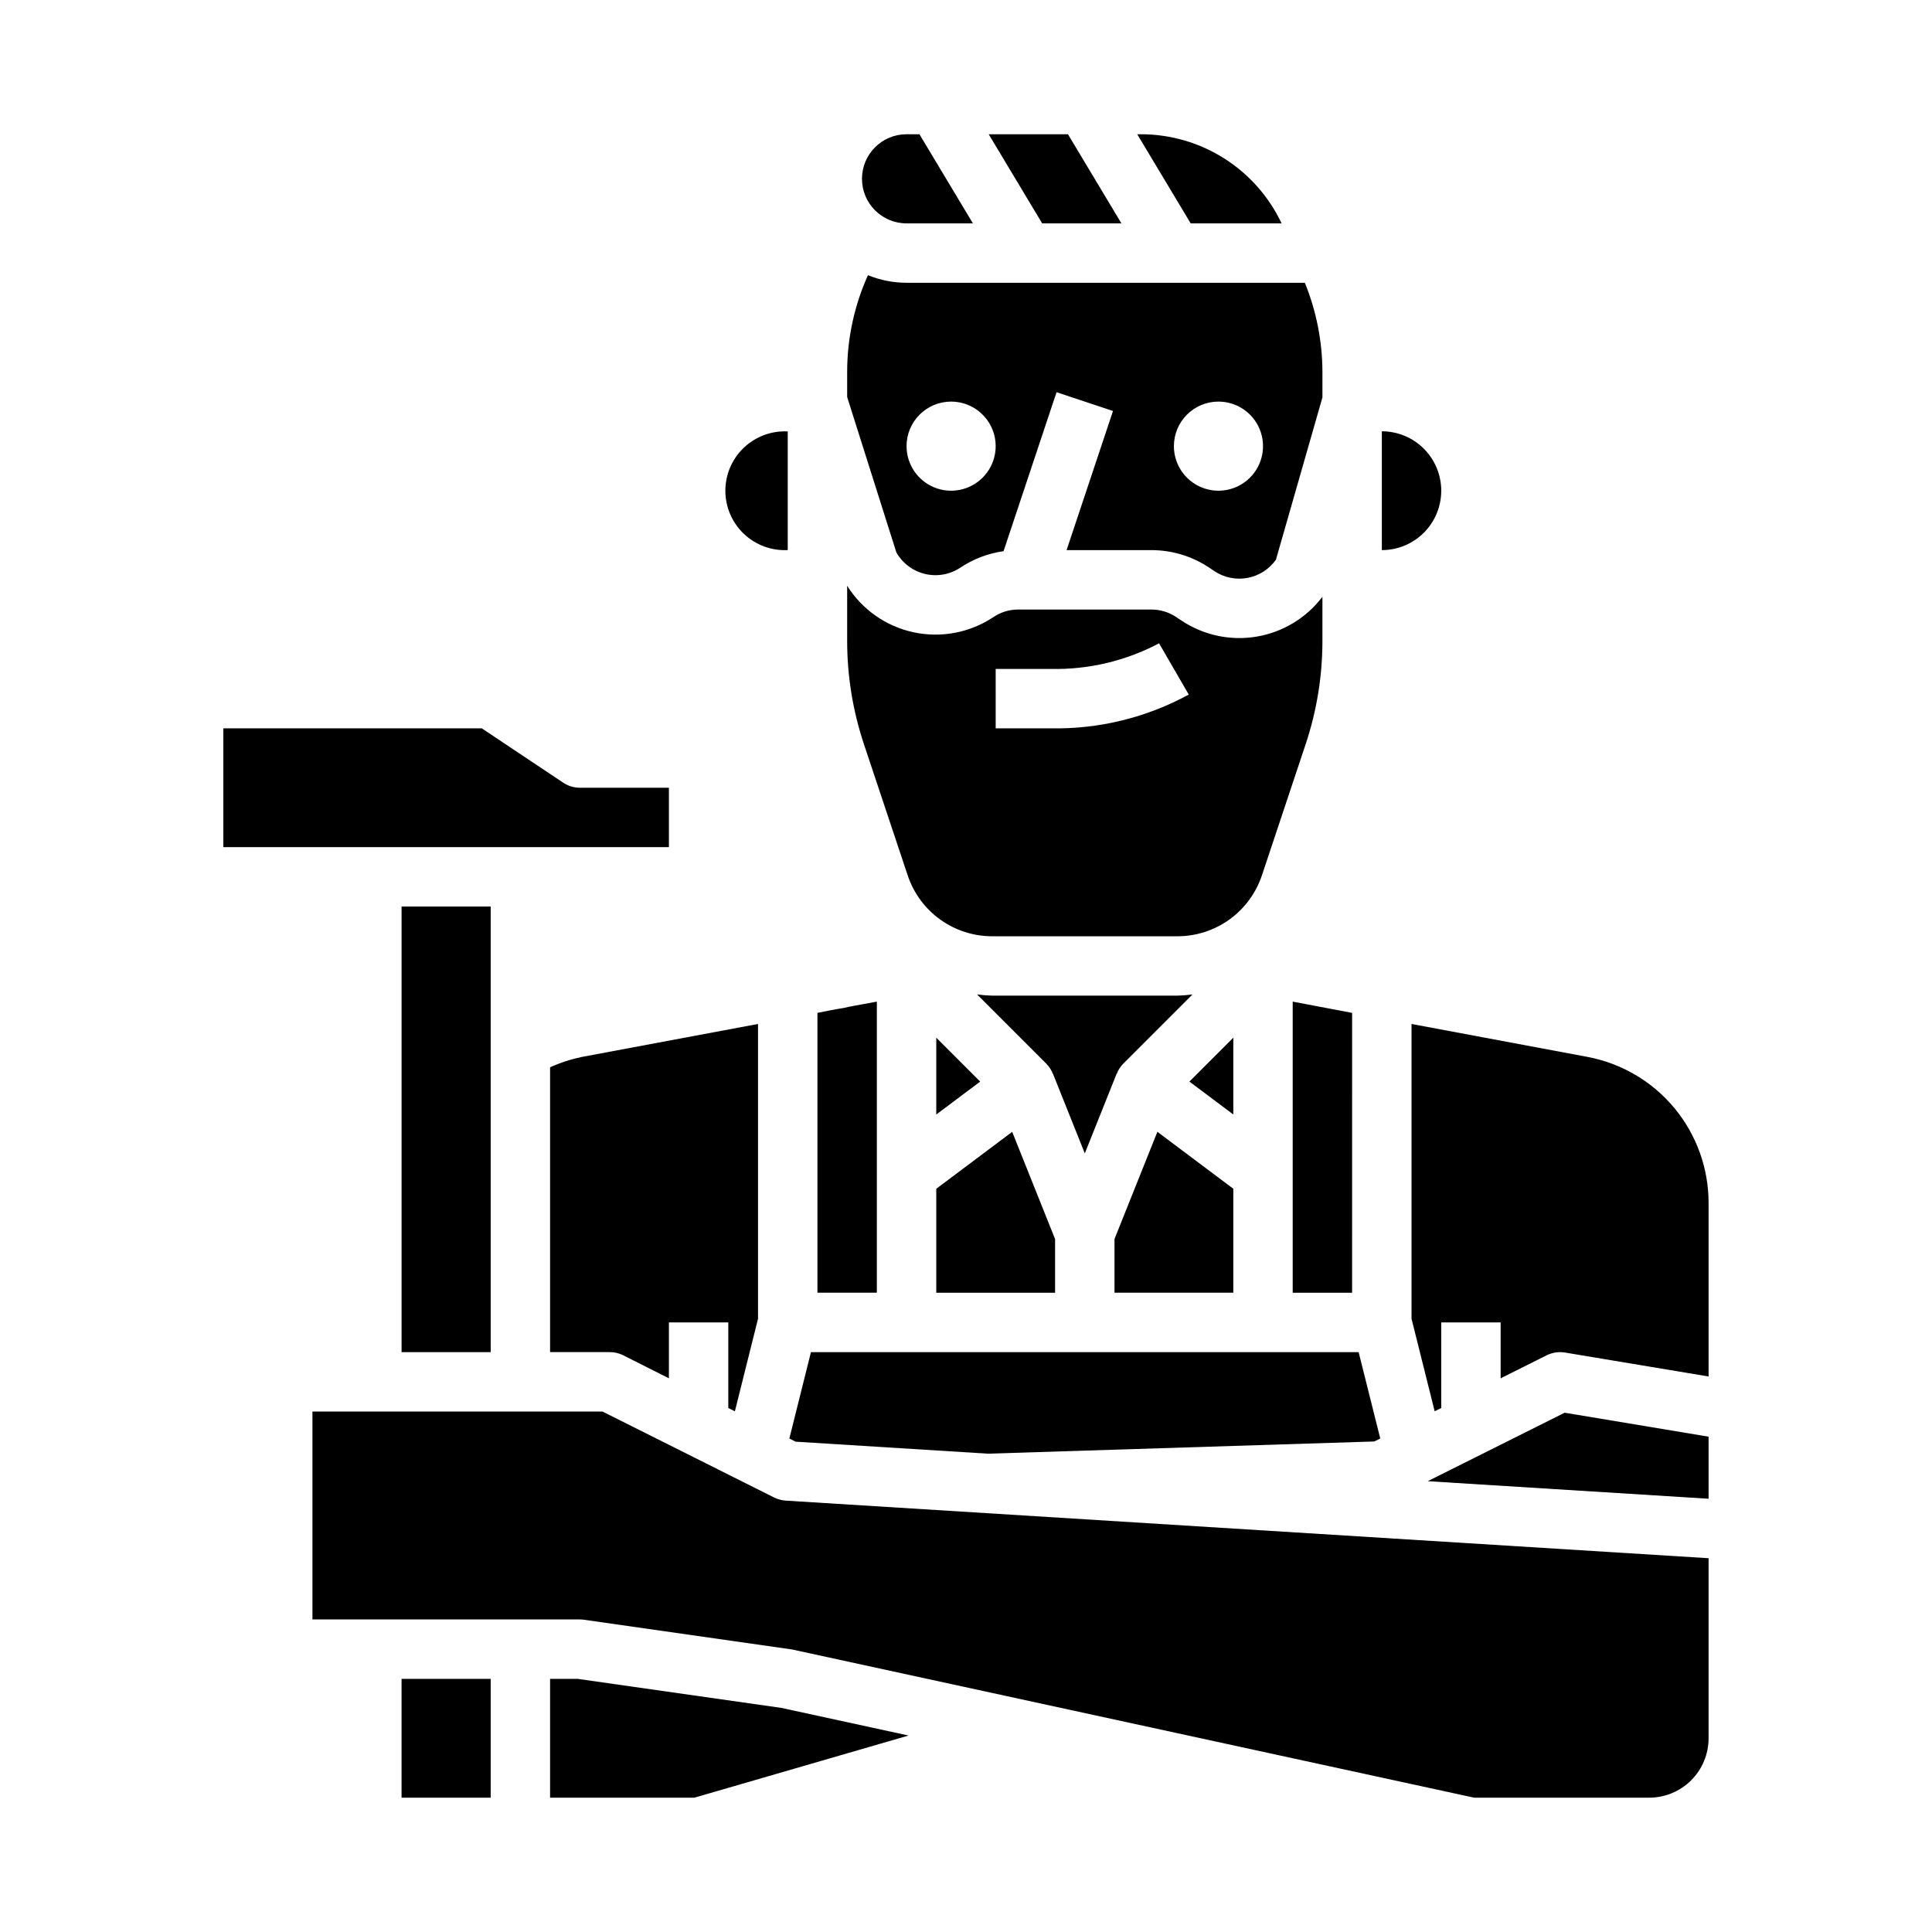 <?xml version="1.0" encoding="UTF-8"?>
<!-- Uploaded to: SVG Repo, www.svgrepo.com, Generator: SVG Repo Mixer Tools -->
<svg fill="#000000" width="800px" height="800px" version="1.1" viewBox="144 144 512 512" xmlns="http://www.w3.org/2000/svg">
 <path d="m392.12 419 11.637 11.637-11.637 8.723zm47.793 9.566h0.039c0.379-0.996 0.961-1.902 1.707-2.66l18.367-18.367c-1.332 0.172-2.668 0.277-4.008 0.316h-49.074c-1.34-0.039-2.676-0.145-4.008-0.316l18.367 18.367c0.746 0.758 1.328 1.664 1.707 2.66h0.039l8.434 21.09zm-47.793 58.023h31.488v-14.223l-11.367-28.418-20.121 15.09zm-19.176-145.39c-2.941-8.828-4.441-18.074-4.438-27.379v-14.586c3.969 6.32 10.32 10.766 17.617 12.332 7.297 1.562 14.918 0.109 21.129-4.027 1.949-1.312 4.246-2.012 6.594-2.008h35.27c2.344-0.004 4.637 0.691 6.586 1.992l1.395 0.93v-0.004c5.859 3.906 12.988 5.43 19.93 4.258 6.941-1.168 13.176-4.945 17.43-10.555v11.668c0.004 9.305-1.496 18.551-4.438 27.379l-11.594 34.77h-0.004c-1.566 4.703-4.57 8.793-8.594 11.695-4.019 2.898-8.852 4.457-13.809 4.457h-49.074c-4.957 0-9.789-1.559-13.809-4.457-4.023-2.902-7.027-6.992-8.594-11.695zm34.922-4.18h14.648c12.742 0.234 25.328-2.852 36.52-8.953l-7.871-13.586c-8.816 4.668-18.676 7.004-28.648 6.793h-14.648zm-26.34-46.688-13.02-41.117v-6.66c0.004-8.836 1.883-17.57 5.508-25.625 3.254 1.32 6.727 2 10.234 2.008h105.55c3.055 7.5 4.637 15.52 4.66 23.617v6.762l-12.32 43.012h0.004c-3.723 5.254-10.945 6.594-16.305 3.031l-1.387-0.93c-4.535-3.031-9.875-4.648-15.332-4.644h-22.461l12.297-36.871-14.957-4.977-14.043 42.133c-4.098 0.574-8.012 2.062-11.453 4.359-2.762 1.84-6.168 2.441-9.391 1.664-3.227-0.777-5.981-2.867-7.598-5.766zm73.57-28.098c0 4.777 2.879 9.082 7.289 10.91 4.414 1.828 9.492 0.816 12.871-2.562 3.375-3.375 4.387-8.453 2.559-12.867-1.828-4.41-6.133-7.289-10.91-7.289-6.519 0-11.809 5.285-11.809 11.809zm-70.848 0c0 4.777 2.879 9.082 7.289 10.91 4.414 1.828 9.492 0.816 12.867-2.562 3.379-3.375 4.391-8.453 2.562-12.867-1.828-4.41-6.133-7.289-10.91-7.289-6.519 0-11.809 5.285-11.809 11.809zm99.387-59.039c-3.332-7.051-8.598-13.016-15.18-17.195-6.586-4.18-14.219-6.406-22.016-6.422h-1.062l14.168 23.617zm42.309 70.848c0-4.176-1.656-8.18-4.609-11.133-2.953-2.953-6.957-4.613-11.133-4.613v31.488c4.176 0 8.18-1.656 11.133-4.609 2.953-2.953 4.609-6.957 4.609-11.133zm-141.7-70.848h17.586l-14.168-23.617h-3.418c-6.519 0-11.809 5.285-11.809 11.809 0 6.519 5.289 11.809 11.809 11.809zm56.945 0-14.168-23.617h-21.004l14.168 23.617zm45.391 251.9v31.488h15.742l0.004-74.16-15.746-2.984zm-189.49 133.82h-7.312v31.488h38.242l56.75-16.469-33.684-7.32zm52.145-48.02-45.57-22.828h-76.863v55.105h70.852c0.371 0 0.746 0.023 1.117 0.078l55.105 7.871 180.78 39.281h46.391c4.176 0 8.18-1.656 11.133-4.609 2.953-2.953 4.613-6.957 4.613-11.133v-47.715l-244.52-15.262c-1.051-0.062-2.082-0.332-3.031-0.789zm-98.816 79.508h23.617v-31.488h-23.617zm314.3-196.31-46.648-8.73v78.121l6.133 24.52 1.738-0.867v-22.684h15.742v14.816l12.227-6.117h0.004c1.492-0.73 3.176-0.984 4.816-0.715l38.062 6.344v-45.973c0.008-9.18-3.195-18.074-9.051-25.145s-14-11.867-23.023-13.57zm-290.68 78.234v-118.08h-23.617v118.08zm248.33 34.203 74.422 4.652v-16.445l-38.133-6.352zm-169.61-246.75v-31.449c-4.305-0.215-8.512 1.348-11.637 4.32-3.125 2.969-4.894 7.094-4.894 11.406s1.77 8.434 4.894 11.406 7.332 4.531 11.637 4.316zm53.059 239.46 102.39-3.234 1.574-0.789-5.731-22.891h-145.14l-5.723 22.898 1.66 0.836zm-29.441-74.148v-45.656c-1.094 0.211-2.227 0.426-3.543 0.66l-2.434 0.441c-0.938 0.148-1.785 0.363-2.629 0.551-1.574 0.25-2.473 0.426-3.41 0.598l-3.731 0.734v74.16h15.742zm94.465-36.102-11.637 11.637 11.637 8.723zm0 40.039-20.121-15.09-11.367 28.418v14.223h31.488zm-132.09 58.984 6.133-24.527v-78.125c-15.113 2.809-31.867 5.953-46.641 8.73-2.914 0.602-5.754 1.523-8.465 2.75v75.484h15.746c1.219-0.016 2.422 0.254 3.519 0.785l12.223 6.156v-14.816h15.742v22.688zm-56.844-149.51h39.359v-15.746h-23.613c-1.555 0-3.074-0.461-4.371-1.32l-21.609-14.422h-68.484v31.488z"/>
</svg>